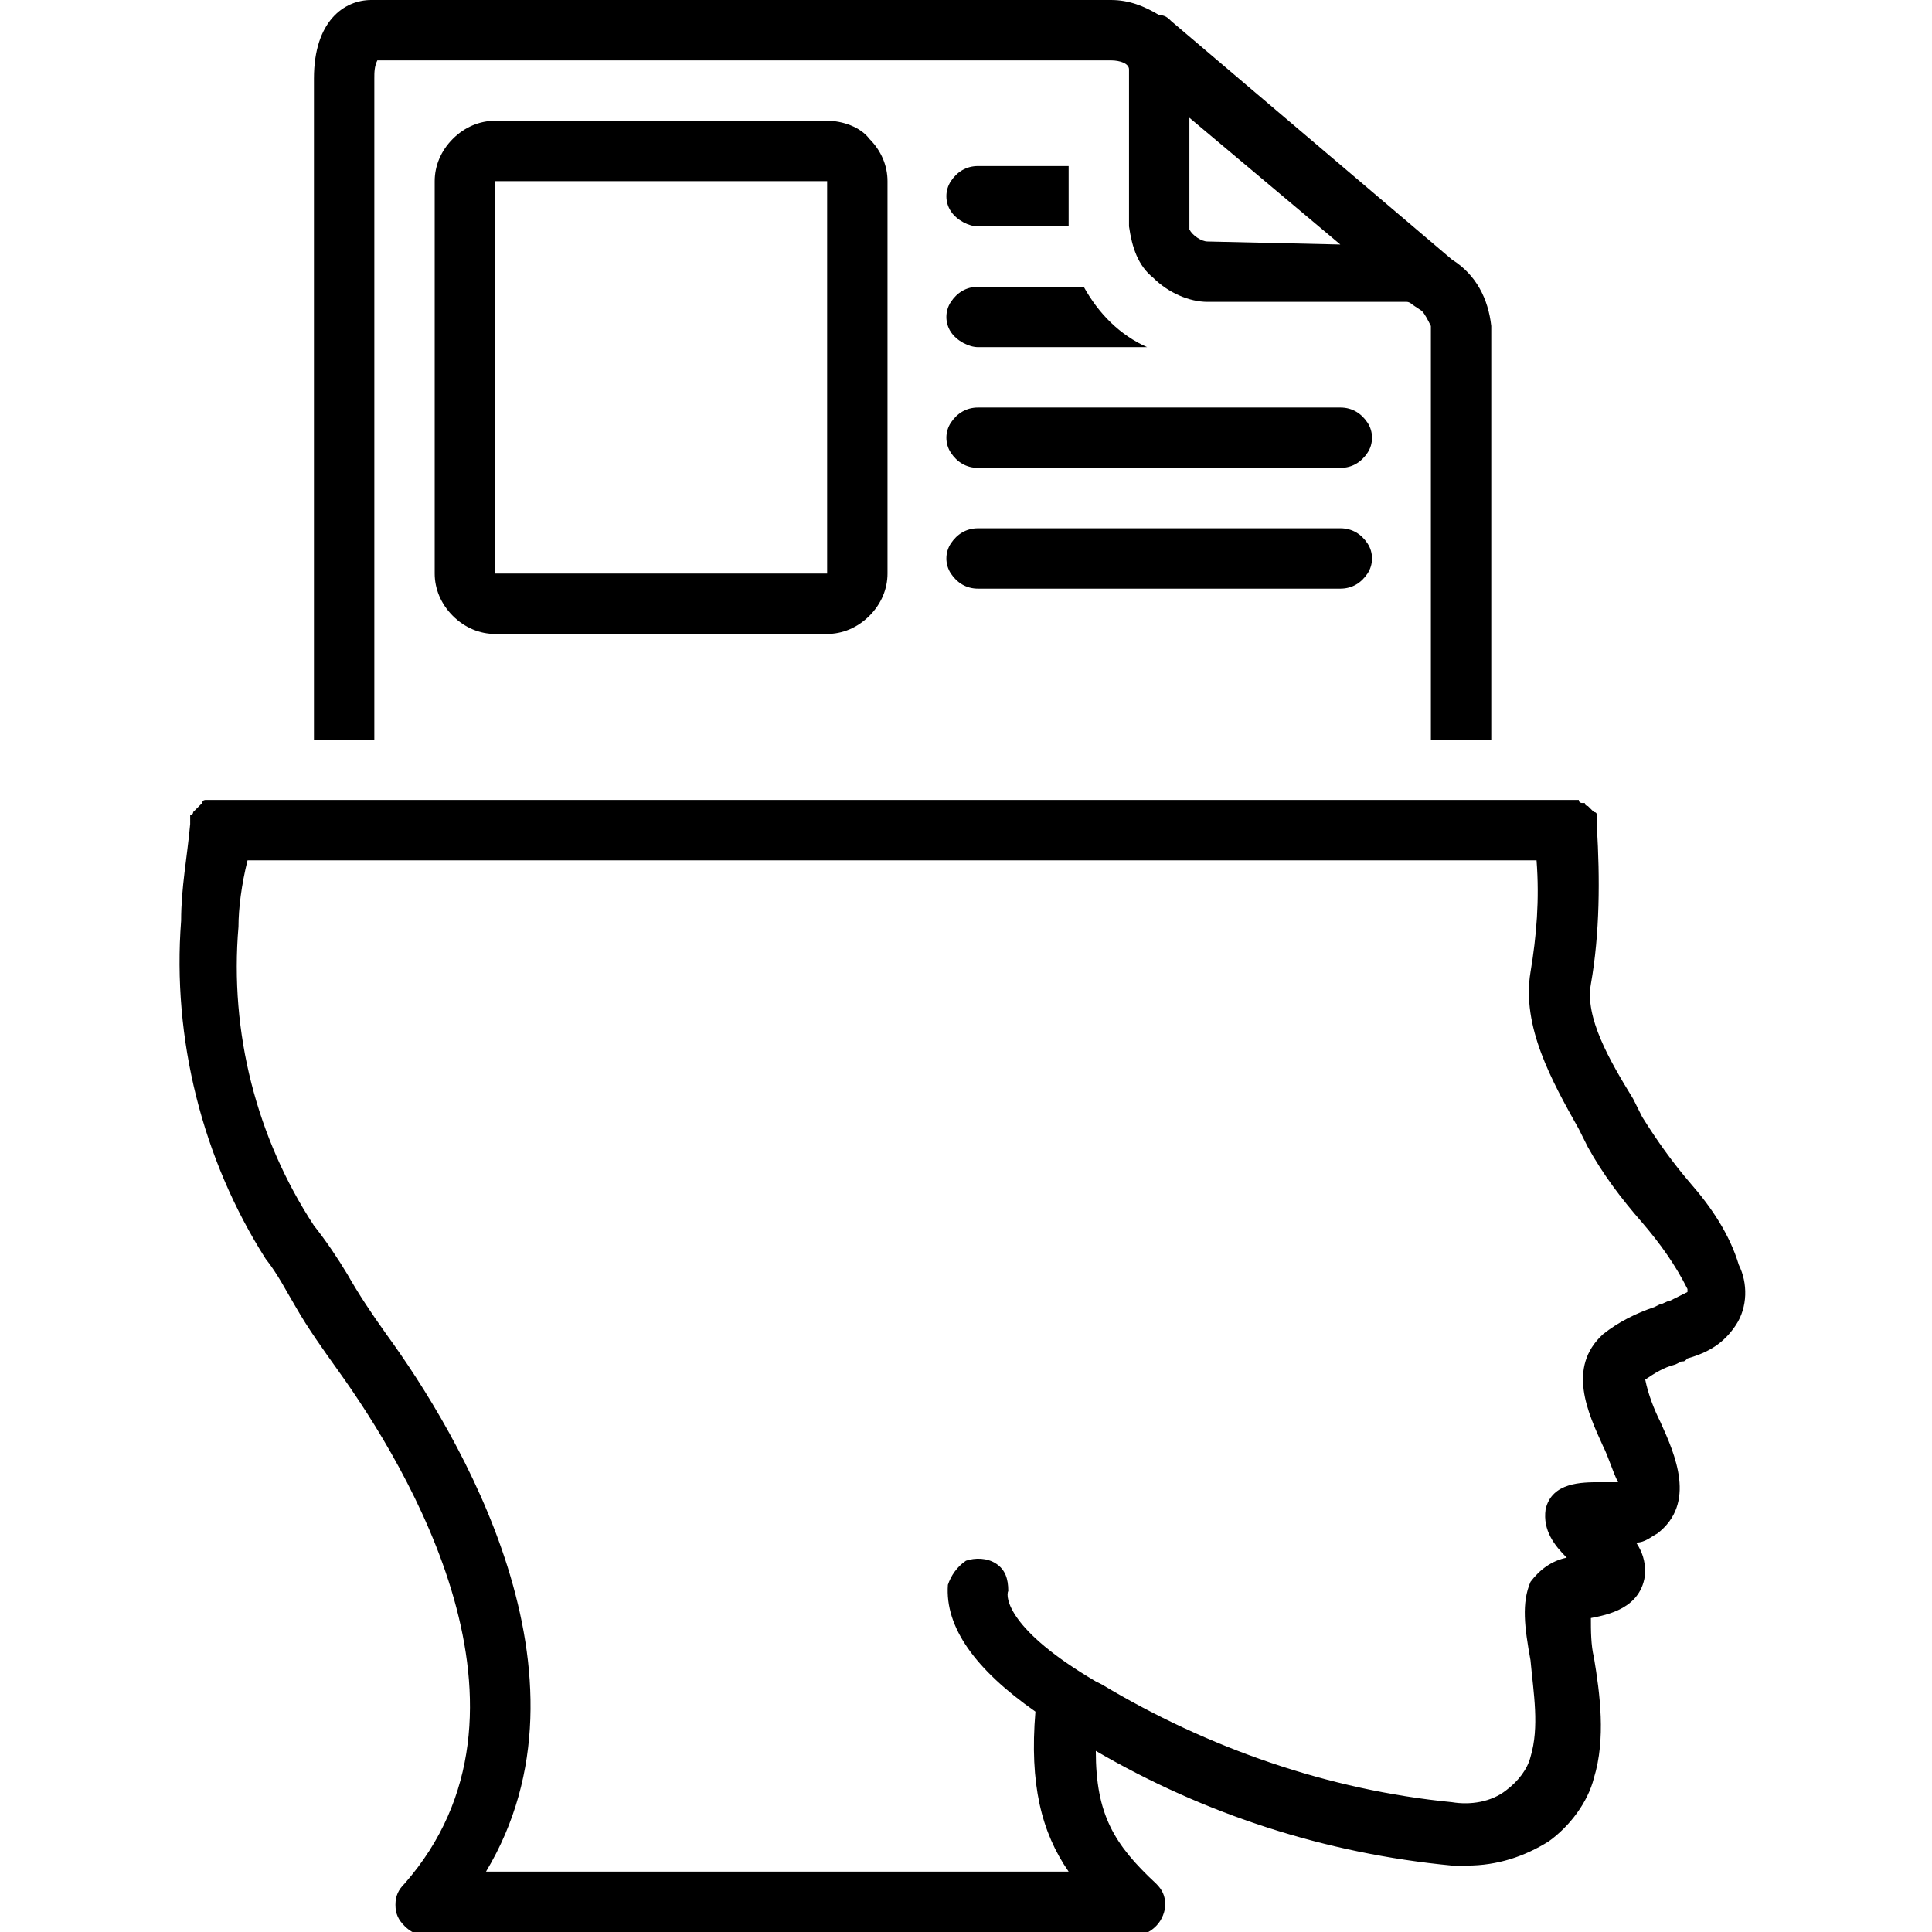 <?xml version="1.0" encoding="utf-8"?>
<!-- Generator: Adobe Illustrator 28.2.0, SVG Export Plug-In . SVG Version: 6.00 Build 0)  -->
<svg version="1.1" id="Layer_1" xmlns="http://www.w3.org/2000/svg" xmlns:xlink="http://www.w3.org/1999/xlink" x="0px" y="0px"
	 width="64px" height="64px" viewBox="0 0 64 64" style="enable-background:new 0 0 64 64;" xml:space="preserve">
<g>
	<path d="M32.4,7.5h3l0-2h-3c-0.4,0-0.7,0.2-0.9,0.5c-0.2,0.3-0.2,0.7,0,1C31.7,7.3,32.1,7.5,32.4,7.5L32.4,7.5z"/>
	<path d="M32.4,11.5h5.6c-0.9-0.4-1.6-1.1-2.1-2h-3.5c-0.4,0-0.7,0.2-0.9,0.5c-0.2,0.3-0.2,0.7,0,1C31.7,11.3,32.1,11.5,32.4,11.5
		L32.4,11.5z"/>
	<path d="M16.4,4c-0.5,0-1,0.2-1.4,0.6C14.6,5,14.4,5.5,14.4,6v13c0,0.5,0.2,1,0.6,1.4c0.4,0.4,0.9,0.6,1.4,0.6h11
		c0.5,0,1-0.2,1.4-0.6c0.4-0.4,0.6-0.9,0.6-1.4V6c0-0.5-0.2-1-0.6-1.4C28.5,4.2,27.9,4,27.4,4H16.4z M16.4,19V6h11l0,13H16.4z"/>
	<path d="M44.4,17.5h-12c-0.4,0-0.7,0.2-0.9,0.5c-0.2,0.3-0.2,0.7,0,1c0.2,0.3,0.5,0.5,0.9,0.5h12c0.4,0,0.7-0.2,0.9-0.5
		c0.2-0.3,0.2-0.7,0-1C45.1,17.7,44.8,17.5,44.4,17.5z"/>
	<path d="M44.4,13.5h-12c-0.4,0-0.7,0.2-0.9,0.5c-0.2,0.3-0.2,0.7,0,1c0.2,0.3,0.5,0.5,0.9,0.5h12c0.4,0,0.7-0.2,0.9-0.5
		c0.2-0.3,0.2-0.7,0-1C45.1,13.7,44.8,13.5,44.4,13.5z"/>
	<path d="M46.8,10.1l0.3,0.2c0.1,0.1,0.2,0.3,0.3,0.5l0,13.7h2l0-13.7c-0.1-0.9-0.5-1.7-1.3-2.2l-9.3-7.9c-0.1-0.1-0.2-0.2-0.4-0.2
		c-0.5-0.3-1-0.5-1.6-0.5L12.3,0c-0.9,0-1.9,0.7-1.9,2.6v21.9h2V2.6c0-0.2,0-0.4,0.1-0.6h24.3c0.3,0,0.6,0.1,0.6,0.3l0,5.2h0
		c0.1,0.7,0.3,1.3,0.8,1.7C38.7,9.7,39.4,10,40,10l6.6,0l0,0C46.7,10,46.8,10.1,46.8,10.1L46.8,10.1z M39.4,7.6l0-3.7l5,4.2L40,8v0
		C39.8,8,39.5,7.8,39.4,7.6L39.4,7.6z"/>
	<path d="M56,39.2c-0.6-0.7-1.1-1.4-1.6-2.2c-0.1-0.2-0.2-0.4-0.3-0.6c-0.8-1.3-1.6-2.7-1.4-3.8l0,0c0.3-1.7,0.3-3.5,0.2-5.2
		c0,0,0,0,0,0c0,0,0-0.1,0-0.1c0,0,0-0.1,0-0.1c0,0,0-0.1,0-0.1c0,0,0-0.1,0-0.1c0,0,0-0.1-0.1-0.1c0,0,0,0-0.1-0.1c0,0,0,0-0.1-0.1
		h0c0,0-0.1,0-0.1-0.1c0,0,0,0-0.1,0v0c0,0-0.1,0-0.1-0.1c0,0,0,0-0.1,0c0,0-0.1,0-0.1,0c0,0,0,0-0.1,0h0c0,0-0.1,0-0.1,0
		c0,0,0,0,0,0H7.4c0,0,0,0-0.1,0h0c0,0-0.1,0-0.1,0c0,0-0.1,0-0.1,0c0,0-0.1,0-0.1,0c0,0-0.1,0-0.1,0c0,0-0.1,0-0.1,0
		c0,0-0.1,0-0.1,0.1c0,0,0,0-0.1,0.1c0,0,0,0-0.1,0.1c0,0,0,0-0.1,0.1h0c0,0,0,0.1-0.1,0.1c0,0,0,0.1,0,0.1c0,0,0,0.1,0,0.1
		c0,0,0,0,0,0.1l0,0l0,0C6.2,28.4,6,29.4,6,30.5c-0.3,3.9,0.7,7.9,2.8,11.2c0.4,0.5,0.7,1.1,1,1.6c0.4,0.7,0.9,1.4,1.4,2.1
		c2.3,3.2,7.2,11.3,2.2,17c-0.2,0.2-0.3,0.4-0.3,0.7c0,0.3,0.1,0.5,0.3,0.7c0.2,0.2,0.4,0.3,0.7,0.3h23.5c0.3,0,0.5-0.1,0.7-0.3
		c0.2-0.2,0.3-0.5,0.3-0.7c0-0.3-0.1-0.5-0.3-0.7c-1.4-1.3-2-2.3-2-4.4c3.6,2.1,7.6,3.4,11.8,3.8c0.2,0,0.3,0,0.5,0
		c1,0,1.9-0.3,2.7-0.8c0.7-0.5,1.3-1.3,1.5-2.1c0.4-1.3,0.2-2.8,0-4c-0.1-0.4-0.1-0.9-0.1-1.3c0,0,0,0,0,0c0.5-0.1,1.7-0.3,1.8-1.5
		v0c0-0.4-0.1-0.7-0.3-1c0.3,0,0.5-0.2,0.7-0.3c1.3-1,0.6-2.6,0.1-3.7c-0.2-0.4-0.4-0.9-0.5-1.4c0.3-0.2,0.6-0.4,1-0.5l0.2-0.1
		c0.1,0,0.1,0,0.2-0.1h0c0.7-0.2,1.2-0.5,1.6-1.1c0.4-0.6,0.4-1.4,0.1-2C57.3,40.9,56.7,40,56,39.2L56,39.2z M55.9,42.8L55.9,42.8
		c-0.2,0.1-0.4,0.2-0.6,0.3c-0.1,0-0.2,0.1-0.3,0.1l-0.2,0.1v0c-0.6,0.2-1.2,0.5-1.7,0.9c-1.2,1.1-0.5,2.6,0,3.7v0
		c0.2,0.4,0.3,0.8,0.5,1.2c-0.2,0-0.4,0-0.6,0c-0.6,0-1.6,0-1.8,0.9c-0.1,0.7,0.3,1.2,0.7,1.6v0c-0.5,0.1-0.9,0.4-1.2,0.8
		c-0.3,0.7-0.2,1.5,0,2.6c0.1,1.1,0.3,2.2,0,3.2c-0.1,0.4-0.4,0.8-0.8,1.1c-0.5,0.4-1.2,0.5-1.8,0.4c-4.1-0.4-8.1-1.8-11.6-3.9
		l-0.2-0.1c-2.9-1.7-3-2.8-2.9-3c0-0.4-0.1-0.7-0.4-0.9c-0.3-0.2-0.7-0.2-1-0.1c-0.3,0.2-0.5,0.5-0.6,0.8c-0.1,1.4,0.9,2.8,2.9,4.2
		c-0.2,2.4,0.2,4,1.1,5.3H16.1c3.9-6.5-0.9-14.5-3.3-17.8c-0.5-0.7-0.9-1.3-1.3-2c-0.3-0.5-0.7-1.1-1.1-1.6v0
		c-1.9-2.9-2.8-6.4-2.5-9.9c0-0.6,0.1-1.4,0.3-2.2h42.7c0.1,1.3,0,2.5-0.2,3.7c-0.3,1.8,0.7,3.6,1.6,5.2c0.1,0.2,0.2,0.4,0.3,0.6
		c0.5,0.9,1.1,1.7,1.8,2.5c0.6,0.7,1.1,1.4,1.5,2.2C55.9,42.7,55.9,42.7,55.9,42.8L55.9,42.8z"/>
</g>
</svg>
